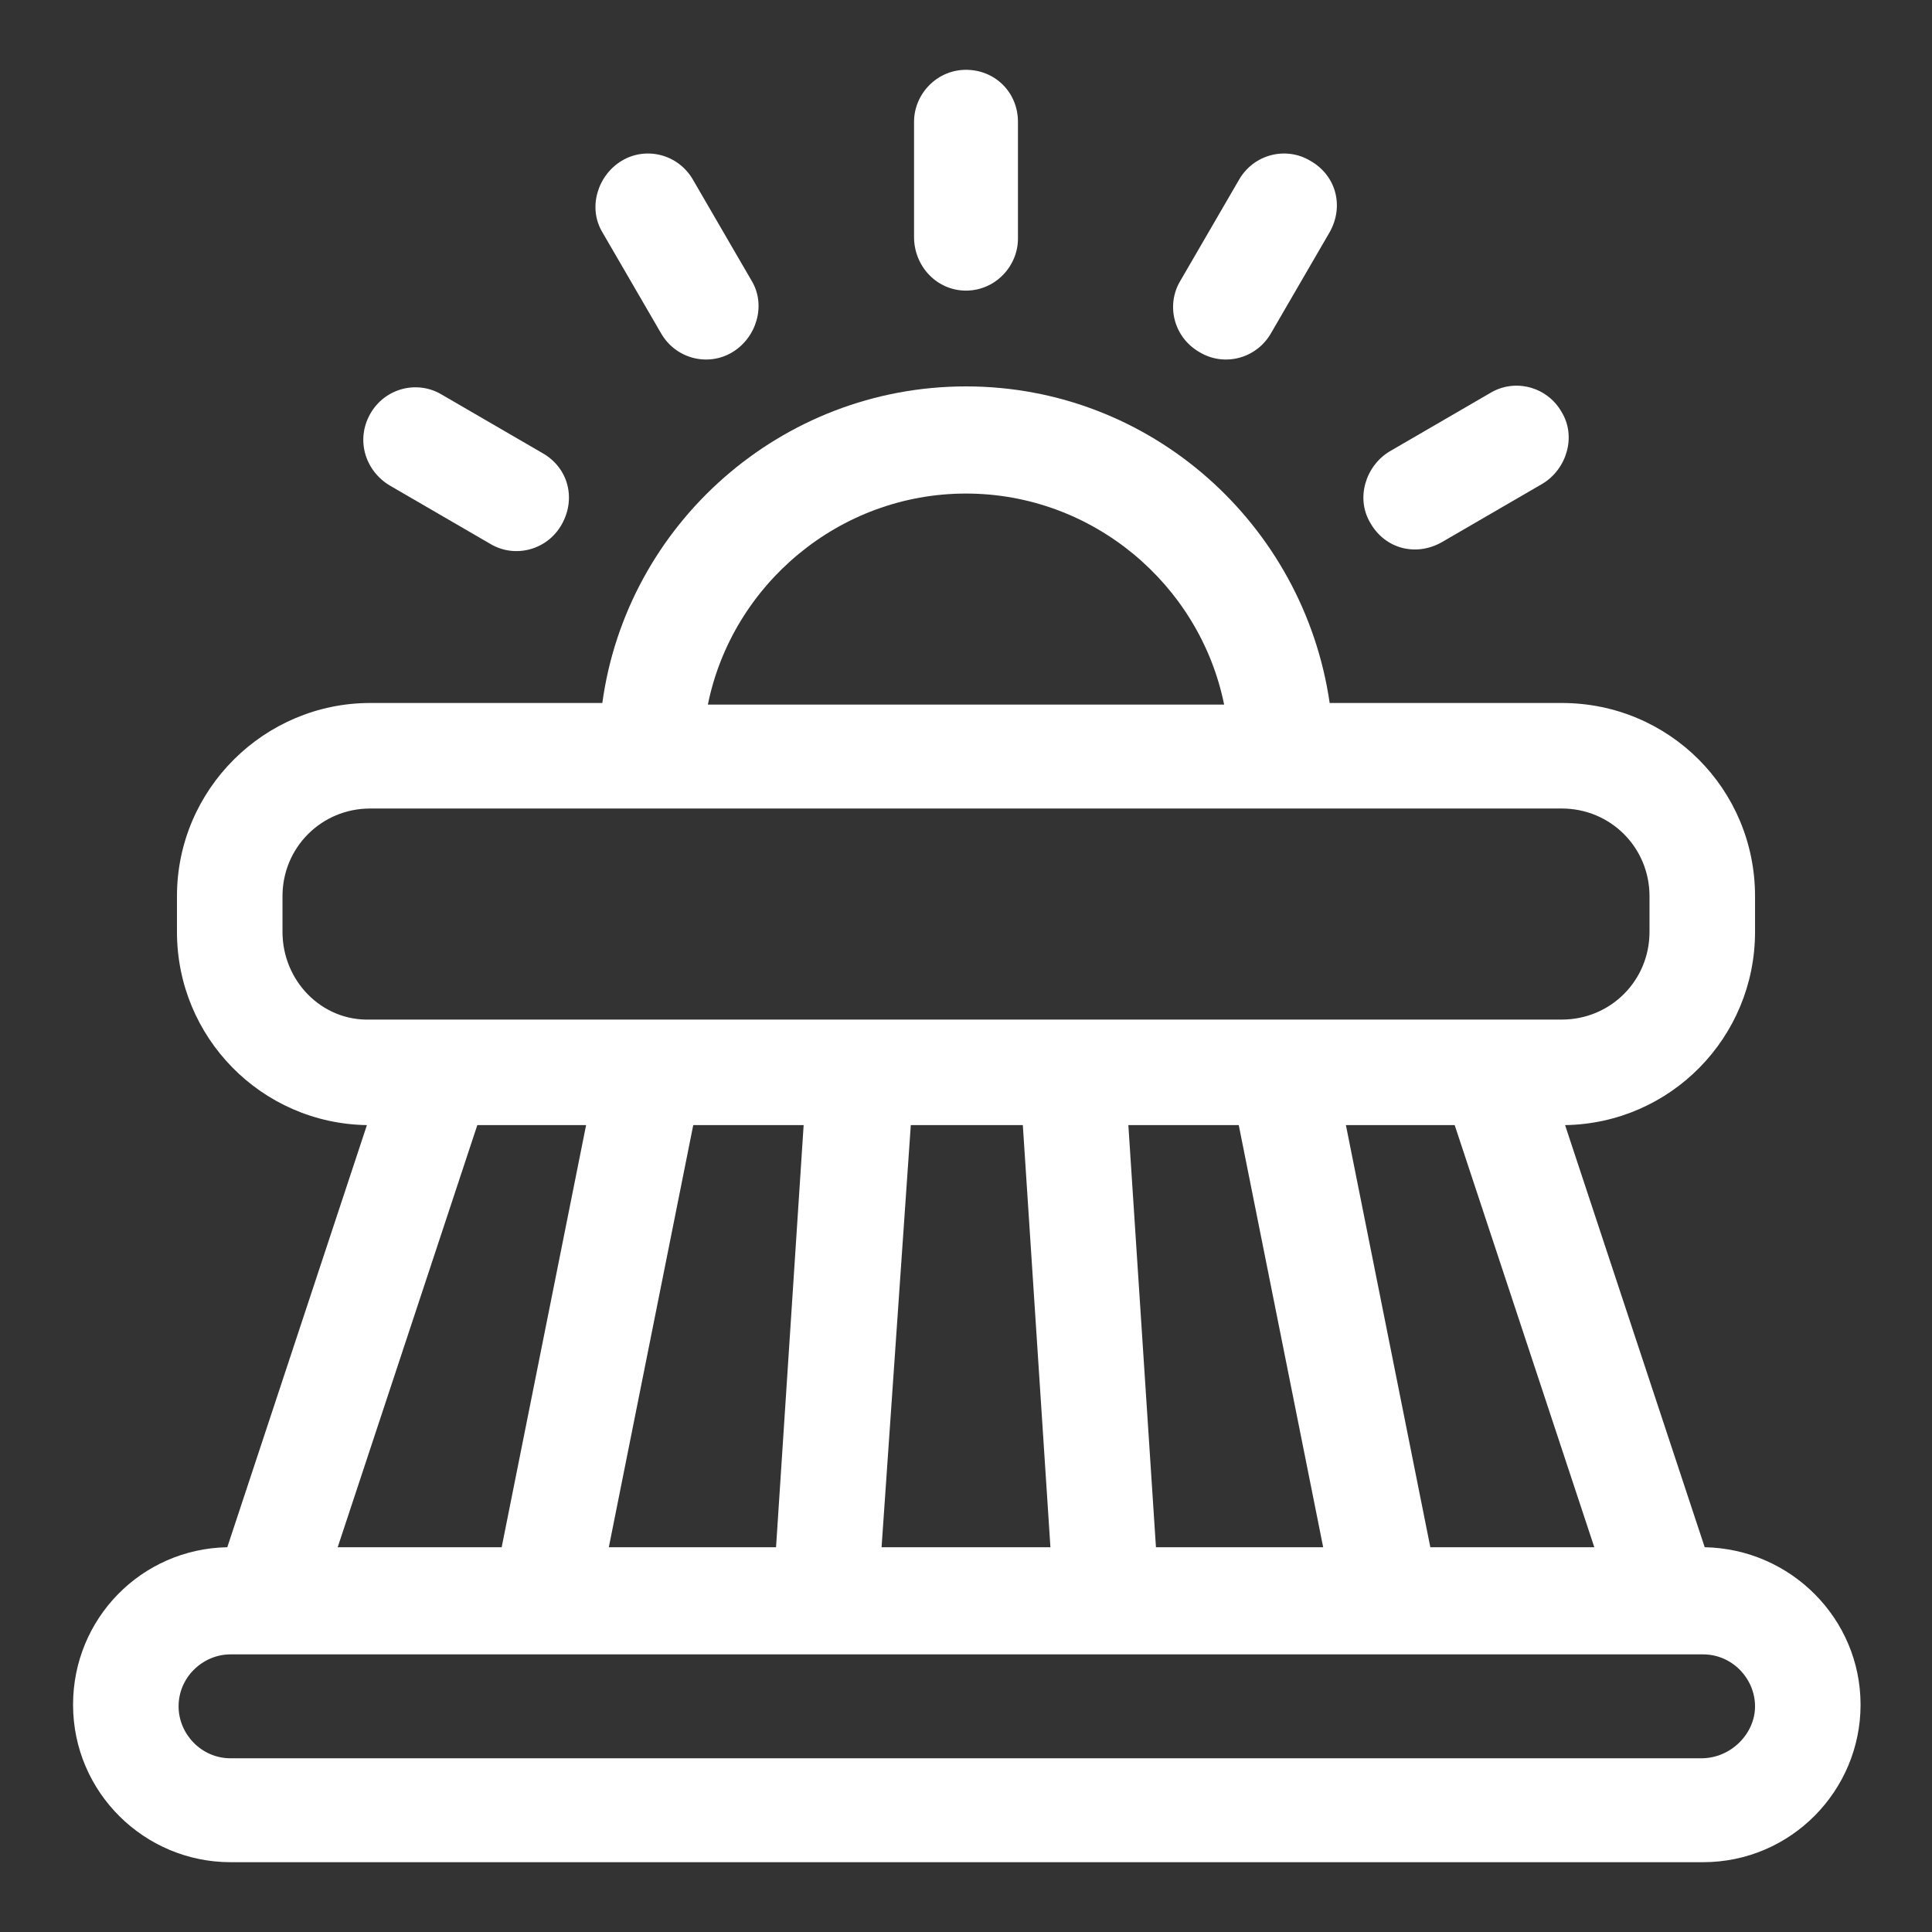 <svg width="119" height="119" viewBox="0 0 119 119" fill="none" xmlns="http://www.w3.org/2000/svg">
<rect x="0" y="0" width="119" height="119" fill="#333333" stroke="none"/>
<path d="M105 95.3L96.4 69.3C102.9 69.2 108.1 63.9 108.1 57.4V55.2C108.1 48.6 102.8 43.3 96.2 43.3H81.9C80.3 32.3 70.9 23.8 59.5 23.8C48.1 23.8 38.6 32.3 37.1 43.3H22.8C16.3 43.3 10.9 48.6 10.9 55.2V57.4C10.9 63.9 16.1 69.2 22.6 69.3L14 95.3C8.7 95.4 4.5 99.7 4.5 105C4.5 110.4 8.9 114.7 14.2 114.7H104.9C110.3 114.7 114.6 110.3 114.6 105C114.6 99.7 110.3 95.4 105 95.3ZM37.5 95.3L42.7 69.3H49.5L47.8 95.3H37.5ZM20.8 95.3L29.4 69.3H36.1L30.9 95.3H20.8ZM56.1 69.3H63L64.7 95.3H54.3L56.1 69.3ZM71.2 95.3L69.5 69.3H76.3L81.5 95.3H71.2ZM88.1 95.3L82.9 69.3H89.6L98.2 95.3H88.1ZM59.5 30.4C67.3 30.4 73.9 36 75.4 43.4H43.6C45.1 36 51.7 30.4 59.5 30.4ZM17.4 57.4V55.2C17.4 52.2 19.8 49.8 22.8 49.8H96.2C99.2 49.8 101.6 52.2 101.6 55.2V57.4C101.6 60.4 99.2 62.8 96.2 62.8C93.8 62.8 26.3 62.8 22.8 62.8C19.8 62.9 17.4 60.4 17.4 57.4ZM104.8 108.3H14.2C12.4 108.3 11 106.8 11 105.1C11 103.3 12.5 101.9 14.2 101.9H104.9C106.7 101.9 108.1 103.4 108.1 105.1C108.1 106.8 106.6 108.3 104.8 108.3Z" fill="white"/>
<path d="M59.5 17.9C61.3 17.9 62.7 16.4 62.7 14.7V7.5C62.7 5.7 61.3 4.3 59.5 4.3C57.7 4.3 56.3 5.8 56.3 7.5V14.6C56.3 16.4 57.7 17.9 59.5 17.9Z" fill="white"/>
<path d="M40.7 20.5C41.6 22.1 43.6 22.6 45.1 21.7C46.6 20.8 47.2 18.8 46.3 17.3L42.7 11.1C41.8 9.5 39.8 9 38.3 9.9C36.8 10.8 36.2 12.8 37.1 14.3L40.7 20.5Z" fill="white"/>
<path d="M24 29.9L30.2 33.5C31.7 34.4 33.7 33.9 34.6 32.3C35.5 30.7 35 28.8 33.4 27.9L27.2 24.3C25.7 23.4 23.7 23.9 22.8 25.5C21.9 27.1 22.5 29 24 29.9Z" fill="white"/>
<path d="M73.9 21.7C75.4 22.6 77.4 22.1 78.3 20.5L81.9 14.3C82.8 12.7 82.3 10.8 80.7 9.9C79.2 9 77.2 9.5 76.3 11.1L72.7 17.3C71.8 18.8 72.3 20.8 73.9 21.7Z" fill="white"/>
<path d="M88.8 33.4L95 29.8C96.5 28.9 97.1 26.9 96.2 25.4C95.3 23.8 93.3 23.3 91.8 24.2L85.6 27.8C84.1 28.7 83.5 30.7 84.4 32.2C85.3 33.8 87.2 34.3 88.8 33.4Z" fill="white"/>
</svg>

